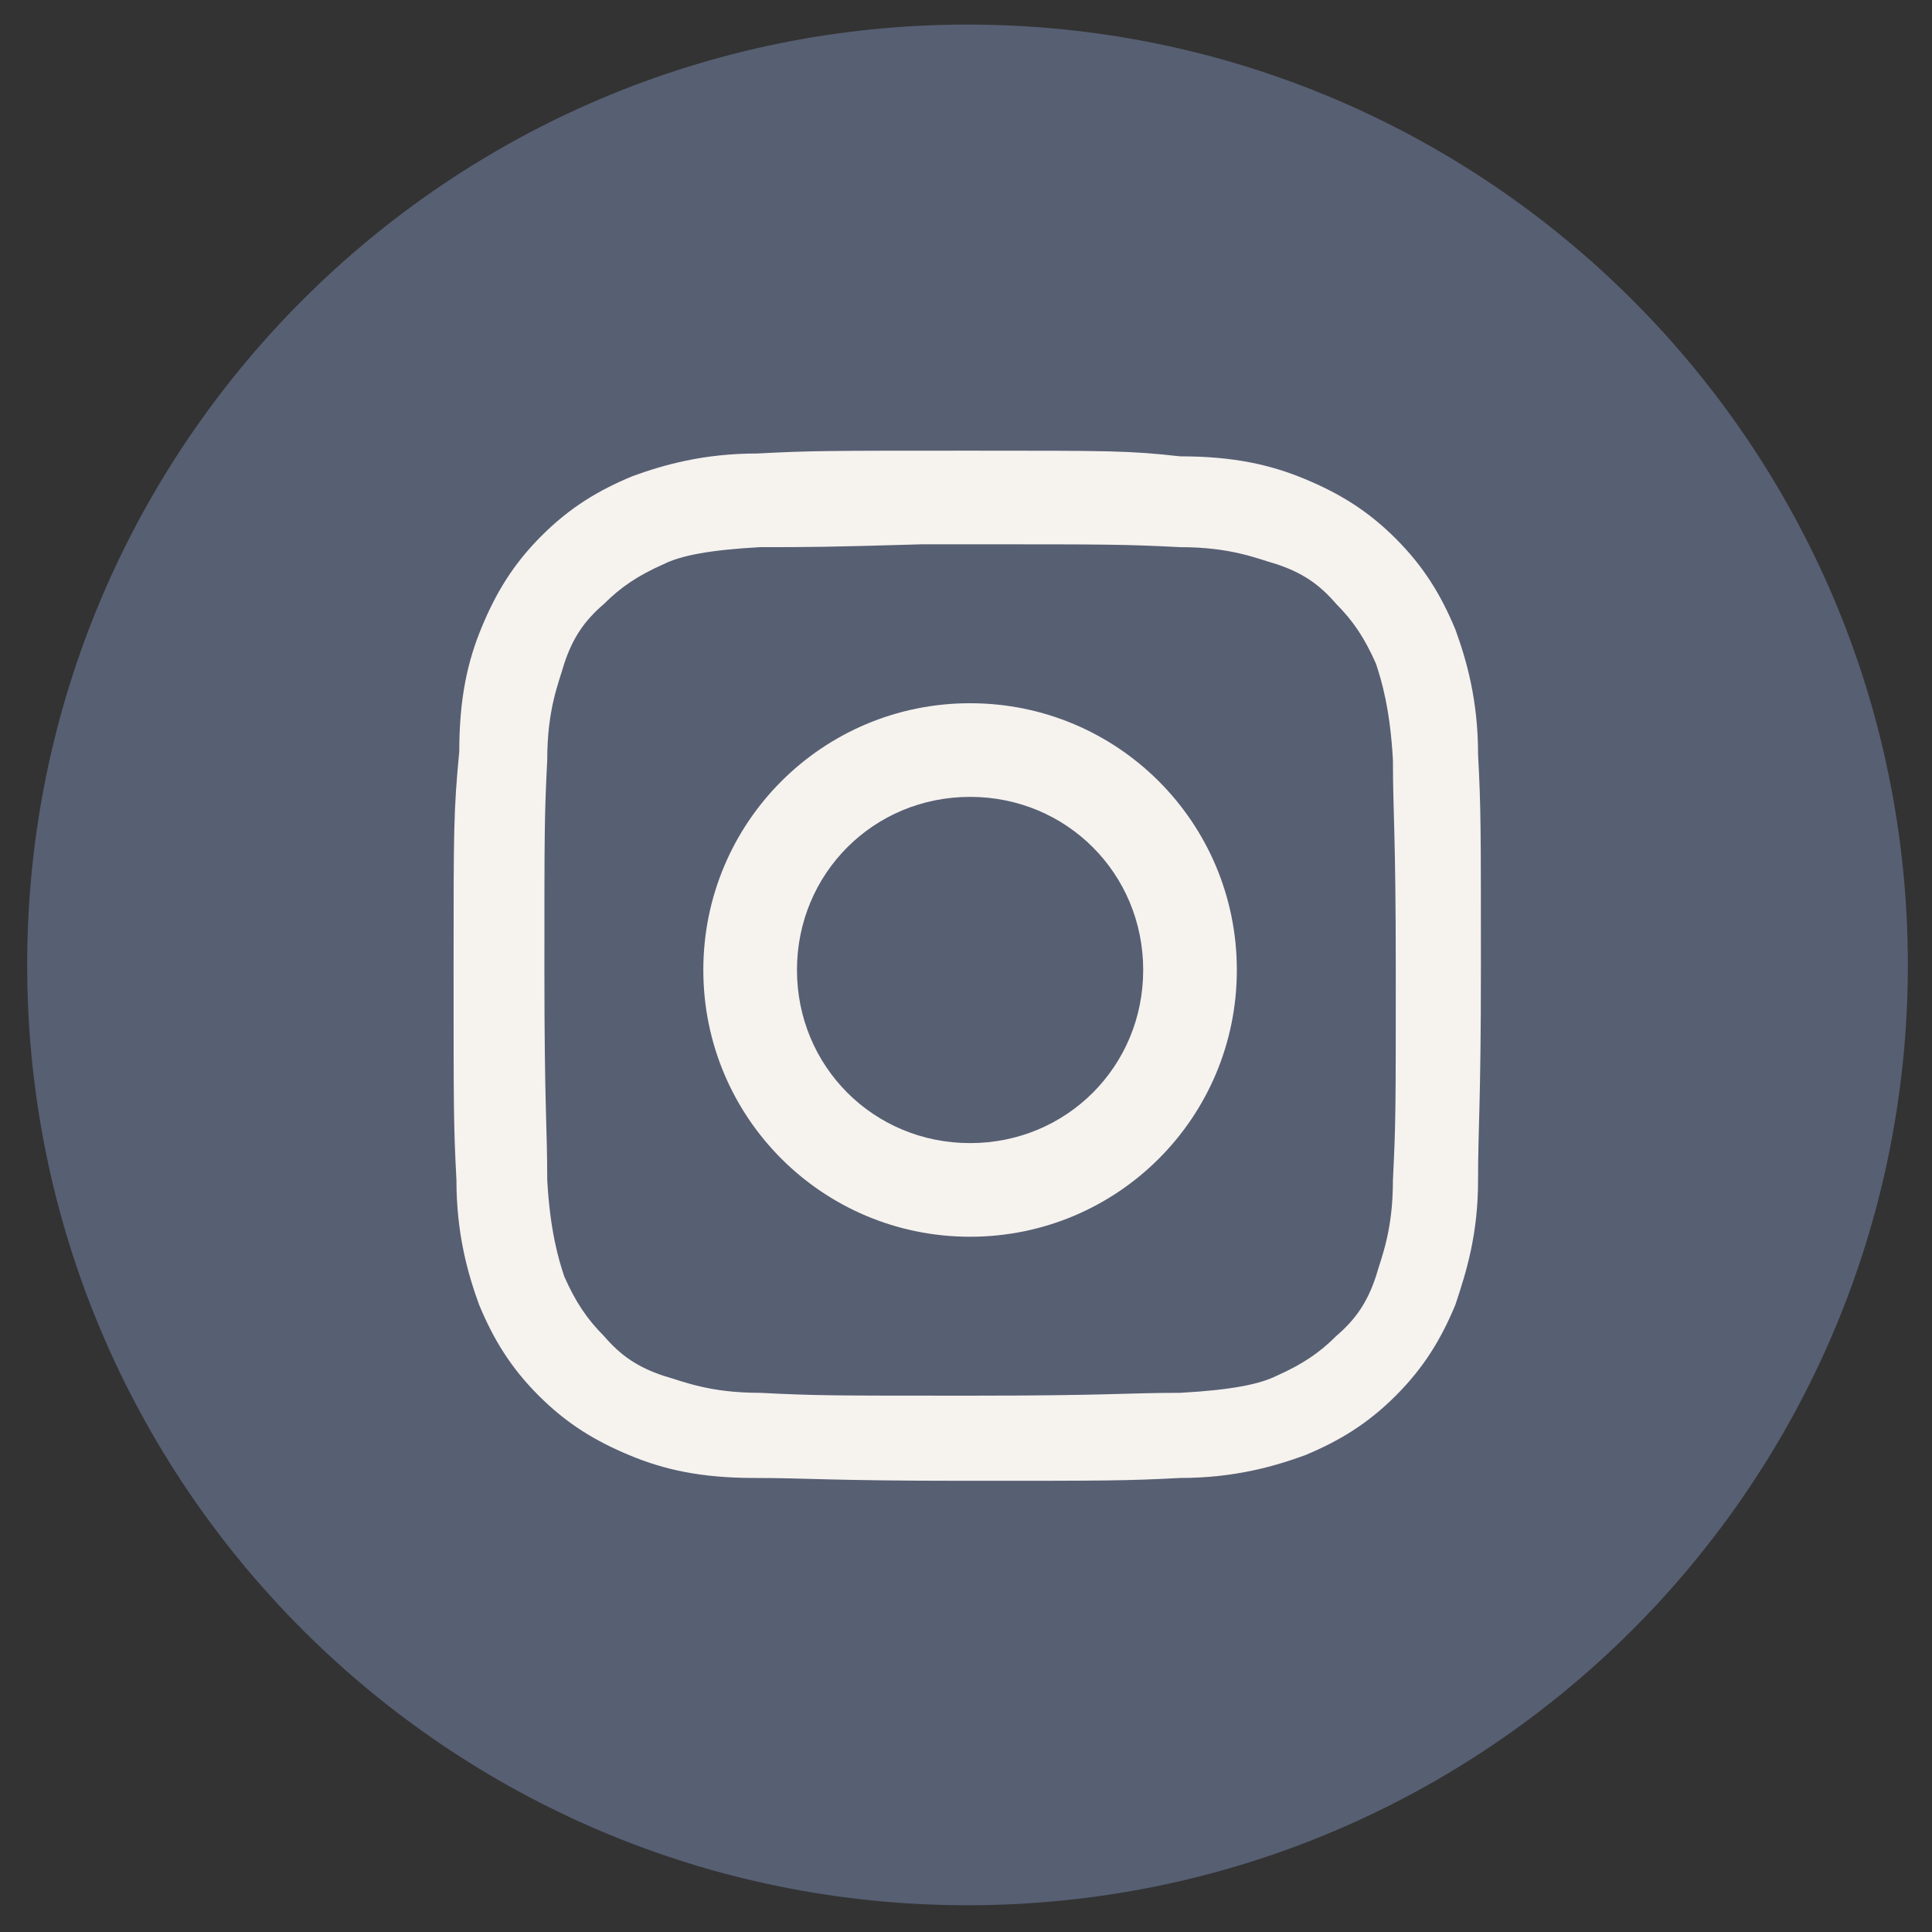 <svg xmlns="http://www.w3.org/2000/svg" xmlns:xlink="http://www.w3.org/1999/xlink" width="1024" zoomAndPan="magnify" viewBox="0 0 768 768" height="1024" preserveAspectRatio="xMidYMid meet" version="1.2"><rect x="0" y="0" width="768" height="768" fill="#333333" stroke="none"/><defs><clipPath id="be49d7b234"><path d="M 10.801 9.766 L 758.402 9.766 L 758.402 757.367 L 10.801 757.367 Z M 10.801 9.766 "/></clipPath><clipPath id="76c3901fa7"><path d="M 384.602 9.766 C 178.16 9.766 10.801 177.121 10.801 383.566 C 10.801 590.008 178.16 757.367 384.602 757.367 C 591.047 757.367 758.402 590.008 758.402 383.566 C 758.402 177.121 591.047 9.766 384.602 9.766 Z M 384.602 9.766 "/></clipPath><clipPath id="b6b409c603"><path d="M 180 179.145 L 589 179.145 L 589 588.645 L 180 588.645 Z M 180 179.145 "/></clipPath></defs><g id="9684abd0f5"><g clip-rule="nonzero" clip-path="url(#be49d7b234)"><g clip-rule="nonzero" clip-path="url(#76c3901fa7)"><path style=" stroke:none;fill-rule:nonzero;fill:#575f73;fill-opacity:1;" d="M 10.801 9.766 L 758.402 9.766 L 758.402 757.367 L 10.801 757.367 Z M 10.801 9.766 "/></g></g><g clip-rule="nonzero" clip-path="url(#b6b409c603)"><path style=" stroke:none;fill-rule:nonzero;fill:#f6f2ee;fill-opacity:1;" d="M 385.625 179.145 C 329.219 179.145 322.449 179.145 301.016 180.27 C 279.582 180.27 263.789 184.785 251.379 189.297 C 237.844 194.938 226.562 201.707 215.281 212.984 C 204 224.266 197.23 235.547 191.59 249.086 C 185.949 262.621 182.566 277.289 182.566 298.723 C 180.309 322.41 180.309 329.18 180.309 384.457 C 180.309 440.863 180.309 447.629 181.438 469.066 C 181.438 490.5 185.949 506.293 190.461 518.699 C 196.102 532.238 202.871 543.52 214.152 554.801 C 225.434 566.082 236.715 572.852 250.25 578.488 C 263.789 584.129 278.453 587.516 299.887 587.516 C 321.32 587.516 329.219 588.645 384.496 588.645 C 439.773 588.645 447.668 588.645 469.102 587.516 C 490.535 587.516 506.332 583.004 518.738 578.488 C 532.277 572.852 543.559 566.082 554.84 554.801 C 566.121 543.52 572.887 532.238 578.527 518.699 C 583.043 505.164 587.555 490.5 587.555 469.066 C 587.555 447.629 588.684 439.734 588.684 384.457 C 588.684 328.051 588.684 321.285 587.555 299.852 C 587.555 278.414 583.043 262.621 578.527 250.215 C 572.887 236.676 566.121 225.395 554.84 214.113 C 543.559 202.832 532.277 196.066 518.738 190.426 C 505.203 184.785 490.535 181.398 469.102 181.398 C 448.797 179.145 442.027 179.145 385.625 179.145 Z M 367.574 216.371 C 373.215 216.371 378.855 216.371 385.625 216.371 C 440.902 216.371 446.543 216.371 469.102 217.5 C 489.41 217.5 499.562 222.012 507.457 224.266 C 517.613 227.652 524.379 232.164 531.148 240.059 C 537.918 246.828 542.43 253.598 546.941 263.75 C 549.199 270.52 552.582 281.801 553.711 302.105 C 553.711 323.539 554.84 330.309 554.84 385.586 C 554.84 440.863 554.84 446.504 553.711 469.066 C 553.711 489.371 549.199 499.523 546.941 507.422 C 543.559 517.574 539.047 524.34 531.148 531.109 C 524.379 537.879 517.613 542.391 507.457 546.902 C 500.691 550.289 489.41 552.543 469.102 553.672 C 447.668 553.672 440.902 554.801 385.625 554.801 C 330.348 554.801 324.707 554.801 302.145 553.672 C 281.84 553.672 271.688 549.16 263.789 546.902 C 253.637 543.52 246.867 539.008 240.098 531.109 C 233.332 524.34 228.816 517.574 224.305 507.422 C 222.051 500.652 218.664 489.371 217.535 469.066 C 217.535 447.629 216.41 440.863 216.41 385.586 C 216.41 330.309 216.41 324.668 217.535 302.105 C 217.535 281.801 222.051 271.648 224.305 263.75 C 227.691 253.598 232.203 246.828 240.098 240.059 C 246.867 233.293 253.637 228.781 263.789 224.266 C 270.559 220.883 281.84 218.625 302.145 217.5 C 321.32 217.5 328.09 217.5 366.445 216.371 Z M 385.625 279.543 C 326.961 279.543 279.582 326.926 279.582 385.586 C 279.582 444.246 326.961 491.625 385.625 491.625 C 444.285 491.625 491.664 444.246 491.664 385.586 C 491.664 326.926 444.285 279.543 385.625 279.543 Z M 385.625 316.77 C 423.98 316.77 454.438 347.23 454.438 385.586 C 454.438 423.941 423.98 454.398 385.625 454.398 C 347.27 454.398 316.809 423.941 316.809 385.586 C 316.809 347.23 347.27 316.77 385.625 316.77 Z M 385.625 316.77 "/></g></g></svg>